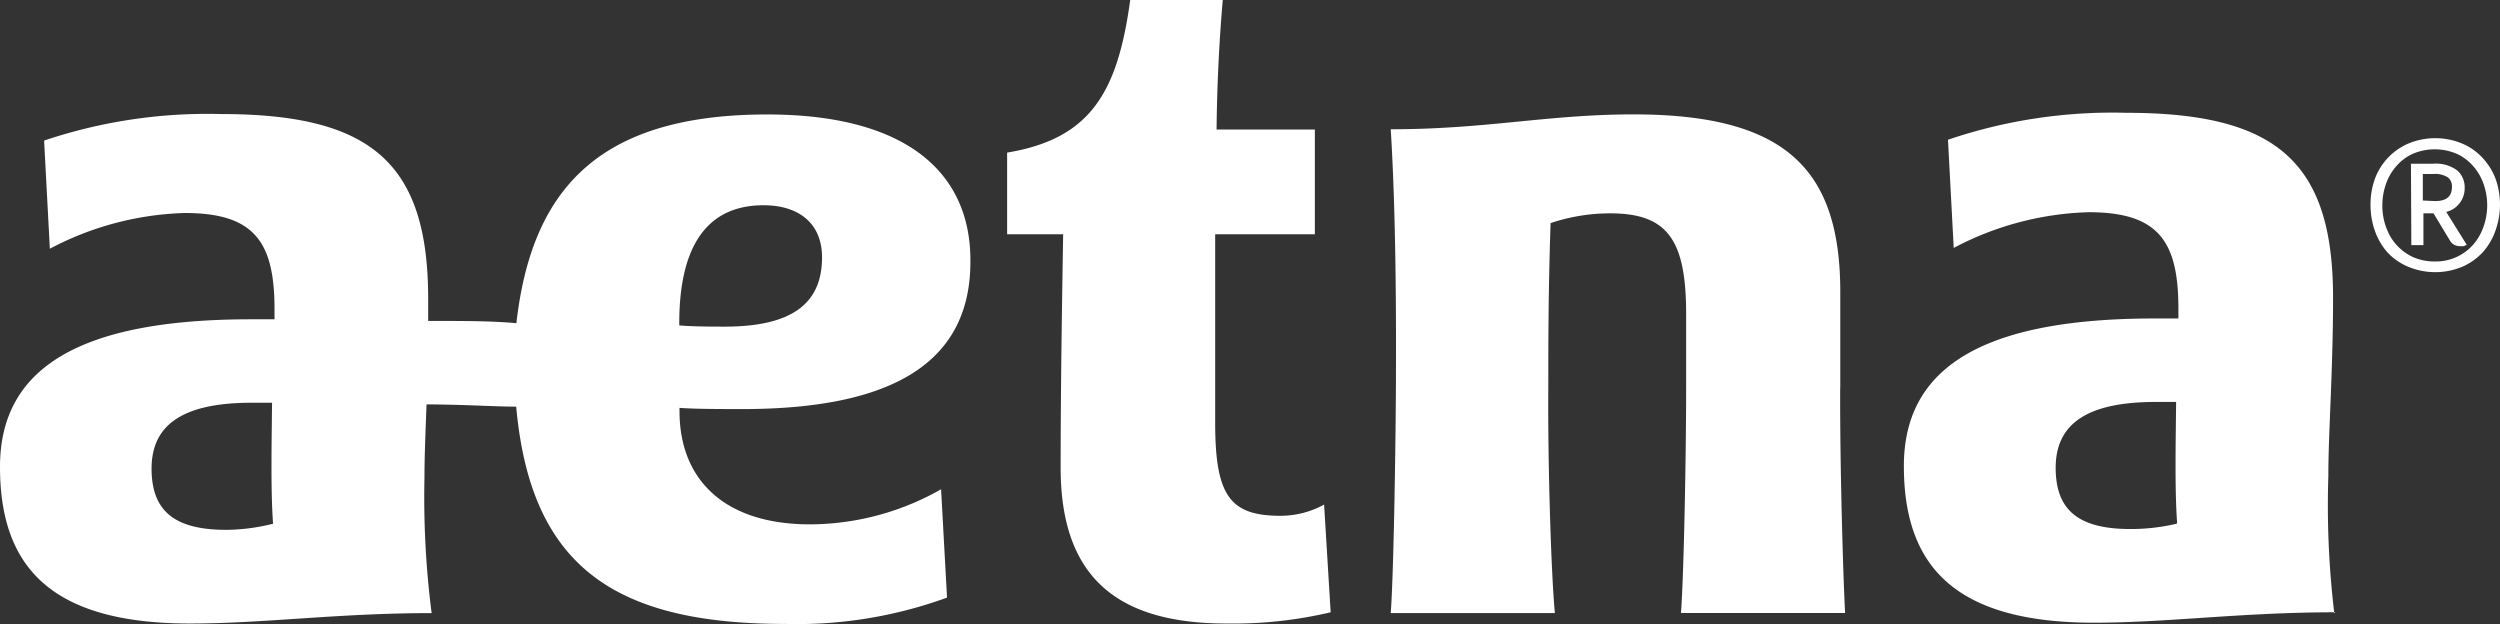 <svg xmlns="http://www.w3.org/2000/svg" width="193.62" height="48.334" viewBox="0 0 193.62 48.334">
  <rect x="0" y="0" width="193.62" height="48.334" fill="#333333" stroke="none"/>
  <g id="Group_269" data-name="Group 269" transform="translate(-1294.038 -3139.351)">
    <path id="Path_255" data-name="Path 255" d="M1396.586,3178.43l.509,8.341a32.811,32.811,0,0,1-8.071.87c-8.376,0-12.841-3.507-12.841-12.056,0-6.7.129-14.062.194-18.093h-4.339v-6.323c6.515-1.075,8.563-4.74,9.533-11.818h7.166q-.428,5.007-.478,10.034h7.612v8.107h-7.72v14.6c0,5.654,1.143,7.207,5.068,7.207a7.036,7.036,0,0,0,3.37-.87Zm39.978-9.056v-7.4c0-9.481-4.178-13.764-16.016-13.764-6.642,0-11.376,1.152-18.8,1.152.413,6.671.427,14.9.4,19.989s-.176,14.475-.4,17.478h12.712c-.288-3-.557-11.645-.51-17.478,0-3.317,0-7.33.176-12.721a14.5,14.5,0,0,1,4.623-.756c4.45,0,5.877,2.069,5.877,7.79v5.687c0,5.185-.173,14.475-.4,17.478h12.712c-.161-3-.41-11.645-.381-17.478v.02Zm-85.037,1.659c-1.368,0-3.688,0-4.863-.094v.252c0,5.373,3.545,8.771,10.107,8.771a20.669,20.669,0,0,0,10.152-2.718l.46,8.39a33.925,33.925,0,0,1-12.522,2.039c-13.33,0-19.734-4.535-20.845-16.828-1.591,0-3.814-.158-6.943-.176-.082,2.165-.161,4.078-.161,5.675a70.2,70.2,0,0,0,.556,10.491c-7.306,0-12.966.806-18.717.806-10.884,0-14.713-4.488-14.713-12.135s6.152-11.426,19.432-11.426h1.829v-.791c0-5.244-1.591-7.441-6.961-7.441a23.729,23.729,0,0,0-10.439,2.766l-.445-8.376a39.65,39.65,0,0,1,13.714-2.054c11.645,0,16.031,3.809,16.031,14.317v1.705c2.845,0,4.925,0,6.832.176,1.178-10.368,6.357-16.166,19.433-16.166,10.772,0,15.729,4.5,15.729,11.282C1369.258,3167.382,1363.234,3171.033,1351.527,3171.033Zm-36.34,8.879c-.19-2.542-.111-6.222-.079-9.369h-1.591c-5.531,0-7.74,1.849-7.74,5.1s1.734,4.743,5.783,4.743A15.2,15.2,0,0,0,1315.187,3179.912Zm34.957-15.263c5.115,0,7.559-1.7,7.559-5.37,0-2.608-1.778-4.032-4.527-4.032-4.845,0-6.53,3.856-6.53,9.118v.19c.923.079,2.227.094,3.448.094Zm124.776,22.122c-7.31,0-12.964.806-18.718.806-10.884,0-14.713-4.486-14.713-12.135s6.135-11.426,19.433-11.426h1.828v-.788c0-5.244-1.591-7.442-6.961-7.442a23.742,23.742,0,0,0-10.439,2.766l-.445-8.379a39.652,39.652,0,0,1,13.793-2.086c11.66,0,16.031,3.809,16.031,14.318,0,5.625-.366,10.447-.366,13.842a70.27,70.27,0,0,0,.46,10.588Zm-12.267-6.92c-.19-2.543-.111-6.226-.079-9.369h-1.588c-5.531,0-7.74,1.846-7.74,5.1s1.734,4.741,5.786,4.741a15.325,15.325,0,0,0,3.574-.411Zm16.28-20.962a5.04,5.04,0,0,1-.969-1.673,6.02,6.02,0,0,1-.334-2.021,5.871,5.871,0,0,1,.351-2.025,4.761,4.761,0,0,1,2.575-2.7,5.425,5.425,0,0,1,4.175,0,4.637,4.637,0,0,1,1.591,1.122,5.066,5.066,0,0,1,.984,1.579,5.982,5.982,0,0,1,0,4.043,5.018,5.018,0,0,1-.984,1.676,4.746,4.746,0,0,1-1.591,1.122,5.431,5.431,0,0,1-4.178,0A4.643,4.643,0,0,1,1478.933,3158.889Zm1.937.352a4.1,4.1,0,0,0,1.734.36,3.852,3.852,0,0,0,3-1.327,4.22,4.22,0,0,0,.791-1.406,4.969,4.969,0,0,0,0-3.241,4.176,4.176,0,0,0-.794-1.388,3.768,3.768,0,0,0-1.271-.967,4.353,4.353,0,0,0-3.449,0,3.777,3.777,0,0,0-1.271.967,4.16,4.16,0,0,0-.794,1.391,4.977,4.977,0,0,0-.27,1.579,4.892,4.892,0,0,0,.586,2.4,3.975,3.975,0,0,0,1.732,1.626Zm-.109-7.207h1.7a2.74,2.74,0,0,1,1.889.521,1.729,1.729,0,0,1,.572,1.324,1.888,1.888,0,0,1-.891,1.661,1.7,1.7,0,0,1-.539.22l1.588,2.546a.9.9,0,0,1-.267.111h-.255a1.007,1.007,0,0,1-.43-.1.845.845,0,0,1-.352-.346l-1.269-2.1h-.779v2.467h-.937l-.03-6.307Zm1.89,2.888c.858,0,1.286-.36,1.286-1.1a.869.869,0,0,0-.334-.744,1.843,1.843,0,0,0-1.095-.252h-.827v2.053l.967.047Z" fill="#fff"/>
  </g>
</svg>
